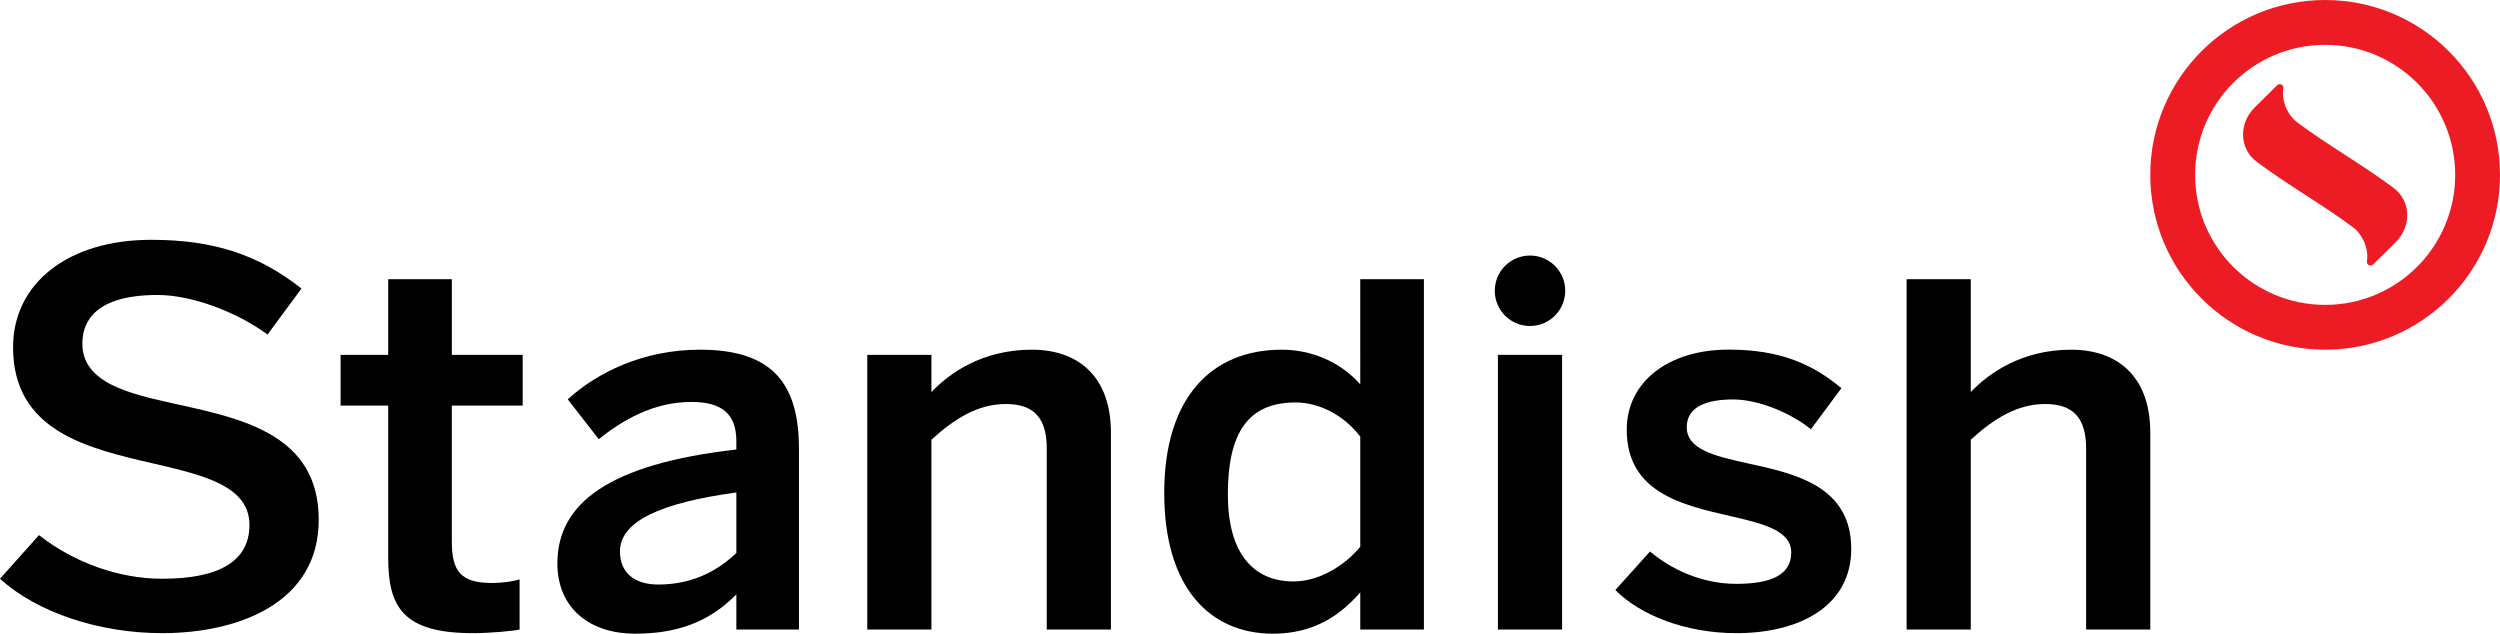 <?xml version="1.0" encoding="utf-8"?>
<!-- Generator: Adobe Illustrator 16.0.0, SVG Export Plug-In . SVG Version: 6.00 Build 0)  -->
<!DOCTYPE svg PUBLIC "-//W3C//DTD SVG 1.1//EN" "http://www.w3.org/Graphics/SVG/1.1/DTD/svg11.dtd">
<svg version="1.1" id="Layer_1" xmlns="http://www.w3.org/2000/svg" xmlns:xlink="http://www.w3.org/1999/xlink" x="0px" y="0px"
	 width="395.845px" height="100.335px" viewBox="0 0 395.845 100.335" enable-background="new 0 0 395.845 100.335"
	 xml:space="preserve">
<g>
	<g>
		<g class="text-standish">
			<path d="M25.679,100.253C15.65,100.253,5.84,96.958,0,91.638l6.172-6.906c5.616,4.392,12.711,6.906,19.507,6.906
		c9.169,0,13.818-2.867,13.818-8.52c0-6.166-7.251-7.865-14.928-9.666l-0.297-0.064c-10.405-2.401-22.203-5.124-22.203-18.4
		c0-10.18,8.781-17.017,21.846-17.017c9.83,0,16.969,2.309,23.819,7.718l-5.371,7.279c-5.041-3.698-12.152-6.263-17.39-6.263
		c-9.863,0-11.933,4.183-11.933,7.695c0,6.281,7.476,7.941,14.706,9.551l0.353,0.077c10.485,2.301,22.368,4.911,22.368,18.267
		C50.467,95.534,37.663,100.253,25.679,100.253z"/>
			<path d="M61.466,88.295V64.217H53.93v-8.028h7.537V44.206h10.076v11.983h11.217v8.028H71.542v21.541
				c0,4.667,1.391,6.554,6.385,6.554c1.477,0,3.36-0.247,4.343-0.576v7.943c-1.064,0.248-4.833,0.574-7.373,0.574
				C63.842,100.253,61.466,96.158,61.466,88.295z"/>
			<path d="M116.594,99.679V94.11c-4.422,4.506-9.582,6.225-16.053,6.225c-7.044,0-12.286-3.93-12.286-11.139
				c0-9.421,8.026-15.723,28.339-18.02v-1.311c0-4.34-2.297-6.223-7.125-6.223c-6.064,0-10.979,2.945-14.663,5.896l-4.911-6.307
				c4.664-4.258,11.957-7.863,20.967-7.863c11.628,0,15.644,5.566,15.644,15.725v17.939v10.645H116.594z M116.594,87.557v-9.58
				c-12.04,1.636-18.431,4.587-18.431,9.337c0,3.439,2.378,5.24,6.065,5.24C109.385,92.554,113.399,90.59,116.594,87.557z"/>
			<path d="M137.321,56.188h10.157v5.896c2.784-2.947,8.027-6.715,15.889-6.715c7.618,0,12.532,4.502,12.532,13.104v31.205h-10.155
				V71.013c0-4.832-2.05-7.043-6.472-7.043c-4.423,0-8.105,2.293-11.793,5.652v30.057h-10.157V56.188z"/>
			<path d="M215.383,99.679v-5.895c-3.19,3.684-7.37,6.551-13.837,6.551c-9.913,0-17.204-7.208-17.204-22.279
				c0-15.066,7.454-22.686,18.594-22.686c4.666,0,9.256,1.883,12.446,5.487V44.206h10.076v55.473H215.383z M215.383,86.575V69.13
				c-2.7-3.521-6.633-5.406-10.239-5.406c-7.614,0-10.729,4.915-10.729,14.581c0,9.171,3.933,13.76,10.403,13.76
				C208.995,92.064,213.009,89.441,215.383,86.575z"/>
			<path d="M237.179,56.188h10.157v43.49h-10.157V56.188z"/>
			<path d="M255.774,93.421l5.487-6.099c3.275,2.766,8.107,5.124,13.678,5.124c5.405,0,8.683-1.385,8.683-4.961
				c0-3.5-4.422-4.555-9.663-5.776c-7.455-1.712-16.384-3.659-16.384-13.663c0-7.562,6.552-12.688,16.136-12.688
				c8.273,0,13.352,2.357,17.854,6.102l-4.83,6.506c-3.194-2.603-8.354-4.718-12.286-4.718c-5.569,0-7.372,1.952-7.372,4.392
				c0,3.496,4.342,4.555,9.504,5.692c7.45,1.628,16.54,3.498,16.54,13.582c0,9.109-8.271,13.339-18.181,13.339
				C266.912,100.253,259.705,97.406,255.774,93.421z"/>
			<path d="M301.891,44.206h10.157v17.879c2.785-2.947,8.026-6.715,15.889-6.715c7.618,0,12.534,4.502,12.534,13.104v31.205h-10.158
				V71.013c0-4.832-2.048-7.043-6.47-7.043c-4.423,0-8.108,2.293-11.795,5.652v30.057h-10.157V44.206z"/>
		</g>
		<g class="round-logo-standish">
			<path fill="#ED1C24" d="M378.982,29.745c2.836,2.099,2.836,6.111,0.364,8.585c-0.756,0.754-3.602,3.561-3.602,3.561l-0.013,0.008
				c-0.104,0.098-0.241,0.157-0.393,0.157c-0.316,0-0.567-0.257-0.567-0.569c0,0,0.01-0.108,0.015-0.163
				c0.345-2.48-1.229-4.663-2.124-5.262c-4.907-3.684-10.418-6.753-15.327-10.435c-2.839-2.103-2.836-6.113-0.364-8.581
				c0.757-0.754,3.604-3.565,3.604-3.565l0.013-0.008c0.102-0.098,0.239-0.157,0.392-0.157c0.316,0,0.565,0.253,0.565,0.567
				c0,0-0.008,0.108-0.014,0.165c-0.346,2.484,1.23,4.665,2.124,5.262C368.563,22.991,374.072,26.067,378.982,29.745z"/>
			<g>
				<path fill="#ED1C24" d="M368.16,0c-15.293,0-27.688,12.395-27.688,27.687c0,15.29,12.396,27.684,27.688,27.684
					c15.292,0,27.686-12.394,27.686-27.684C395.845,12.395,383.452,0,368.16,0z M368.16,48.273c-11.373,0-20.59-9.213-20.59-20.586
					c0-11.371,9.217-20.588,20.59-20.588c11.371,0,20.59,9.217,20.59,20.588C388.75,39.06,379.531,48.273,368.16,48.273z"/>
			</g>
		</g>
	</g>
	<circle class="text-standish" cx="242.257" cy="46.04" r="5.578"/>
</g>
</svg>
